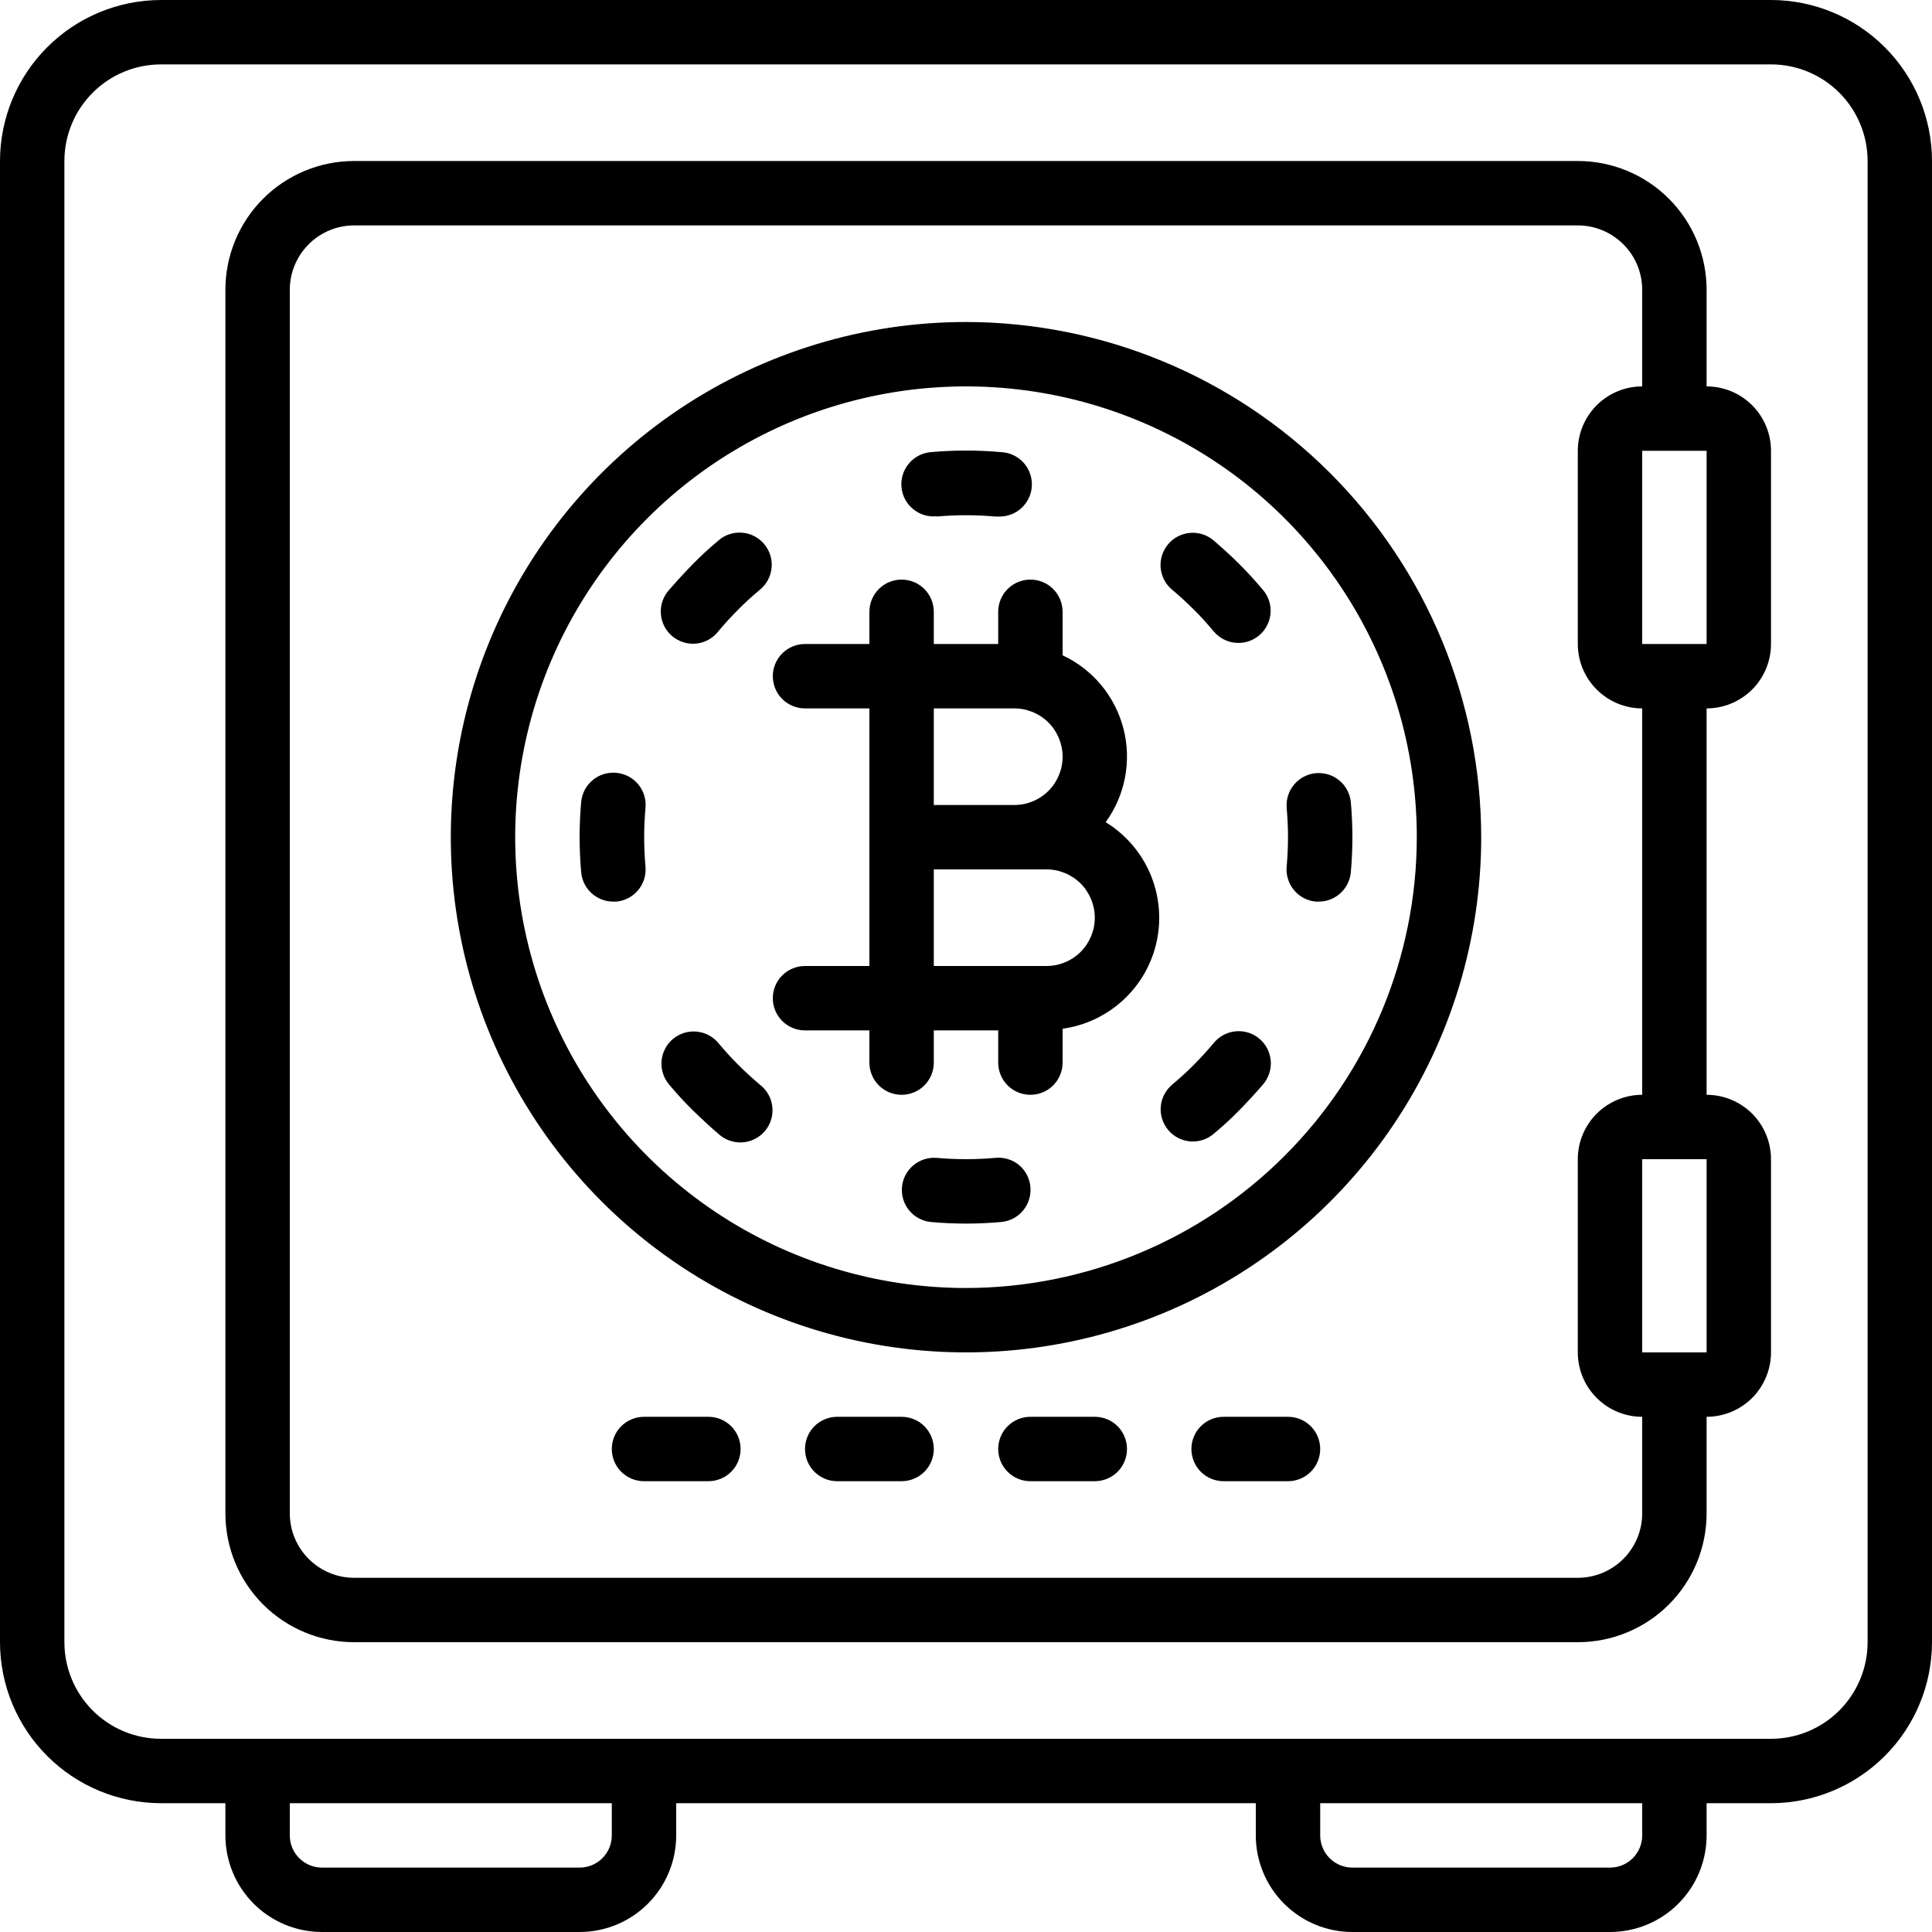 <svg width="48" height="48" viewBox="0 0 48 48" fill="none" xmlns="http://www.w3.org/2000/svg">
<g clip-path="url(#clip0_269_189)">
<path d="M44 0H4C2.94 0.001 1.923 0.423 1.173 1.173C0.423 1.923 0.001 2.94 0 4L0 40.8C0.001 41.861 0.423 42.877 1.173 43.627C1.923 44.377 2.94 44.799 4 44.8H5.6V45.6C5.6 46.236 5.853 46.847 6.303 47.297C6.753 47.747 7.363 48 8 48H14.4C15.037 48 15.647 47.747 16.097 47.297C16.547 46.847 16.8 46.236 16.8 45.6V44.8H31.2V45.6C31.2 46.236 31.453 46.847 31.903 47.297C32.353 47.747 32.964 48 33.6 48H40C40.636 48 41.247 47.747 41.697 47.297C42.147 46.847 42.4 46.236 42.4 45.6V44.8H44C45.06 44.799 46.077 44.377 46.827 43.627C47.577 42.877 47.999 41.861 48 40.8V4C47.999 2.94 47.577 1.923 46.827 1.173C46.077 0.423 45.06 0.001 44 0ZM15.2 45.6C15.2 45.812 15.116 46.016 14.966 46.166C14.816 46.316 14.612 46.4 14.4 46.4H8C7.788 46.4 7.584 46.316 7.434 46.166C7.284 46.016 7.2 45.812 7.2 45.6V44.8H15.2V45.6ZM40.8 45.6C40.8 45.812 40.716 46.016 40.566 46.166C40.416 46.316 40.212 46.4 40 46.4H33.6C33.388 46.4 33.184 46.316 33.034 46.166C32.884 46.016 32.8 45.812 32.8 45.6V44.8H40.8V45.6ZM46.4 40.8C46.4 41.437 46.147 42.047 45.697 42.497C45.247 42.947 44.636 43.2 44 43.2H4C3.363 43.2 2.753 42.947 2.303 42.497C1.853 42.047 1.6 41.437 1.6 40.8V4C1.6 3.363 1.853 2.753 2.303 2.303C2.753 1.853 3.363 1.6 4 1.6H44C44.636 1.6 45.247 1.853 45.697 2.303C46.147 2.753 46.4 3.363 46.4 4V40.8Z" fill="black"/>
<path d="M42.4 9.6V7.2C42.4 6.351 42.063 5.537 41.463 4.937C40.863 4.337 40.049 4 39.2 4H8.8C7.951 4 7.137 4.337 6.537 4.937C5.937 5.537 5.6 6.351 5.6 7.2V37.6C5.6 38.449 5.937 39.263 6.537 39.863C7.137 40.463 7.951 40.8 8.8 40.8H39.2C40.049 40.8 40.863 40.463 41.463 39.863C42.063 39.263 42.4 38.449 42.4 37.6V35.2C42.824 35.2 43.231 35.031 43.532 34.731C43.831 34.431 44 34.024 44 33.6V28.8C44 28.376 43.831 27.969 43.532 27.669C43.231 27.369 42.824 27.2 42.4 27.2V17.6C42.824 17.6 43.231 17.431 43.532 17.131C43.831 16.831 44 16.424 44 16V11.2C44 10.776 43.831 10.369 43.532 10.069C43.231 9.769 42.824 9.6 42.4 9.6ZM42.4 33.6H40.8V28.8H42.4V33.6ZM40.8 27.2C40.376 27.2 39.969 27.369 39.669 27.669C39.369 27.969 39.2 28.376 39.2 28.8V33.6C39.2 34.024 39.369 34.431 39.669 34.731C39.969 35.031 40.376 35.2 40.8 35.2V37.6C40.8 38.024 40.632 38.431 40.331 38.731C40.031 39.031 39.624 39.2 39.2 39.2H8.8C8.376 39.2 7.969 39.031 7.669 38.731C7.369 38.431 7.2 38.024 7.2 37.6V7.2C7.2 6.776 7.369 6.369 7.669 6.069C7.969 5.769 8.376 5.6 8.8 5.6H39.2C39.624 5.6 40.031 5.769 40.331 6.069C40.632 6.369 40.8 6.776 40.8 7.2V9.6C40.376 9.6 39.969 9.769 39.669 10.069C39.369 10.369 39.2 10.776 39.2 11.2V16C39.2 16.424 39.369 16.831 39.669 17.131C39.969 17.431 40.376 17.6 40.8 17.6V27.2ZM40.8 16V11.2H42.4V16H40.8Z" fill="black"/>
<path d="M24 8C21.468 8 18.994 8.751 16.889 10.157C14.784 11.564 13.143 13.563 12.174 15.902C11.206 18.241 10.952 20.814 11.446 23.297C11.94 25.78 13.159 28.061 14.949 29.851C16.739 31.641 19.02 32.86 21.503 33.354C23.986 33.848 26.559 33.594 28.898 32.626C31.237 31.657 33.236 30.016 34.643 27.911C36.049 25.806 36.8 23.332 36.8 20.8C36.796 17.407 35.446 14.153 33.047 11.754C30.647 9.354 27.393 8.004 24 8ZM24 32C21.785 32 19.619 31.343 17.778 30.113C15.936 28.882 14.5 27.133 13.652 25.086C12.805 23.04 12.583 20.788 13.015 18.615C13.447 16.442 14.514 14.447 16.08 12.88C17.647 11.314 19.642 10.247 21.815 9.815C23.988 9.383 26.239 9.605 28.286 10.453C30.332 11.3 32.082 12.736 33.312 14.578C34.543 16.419 35.2 18.585 35.2 20.8C35.197 23.77 34.016 26.616 31.916 28.716C29.816 30.816 26.969 31.997 24 32Z" fill="black"/>
<path d="M17.6 35.2H16C15.788 35.2 15.584 35.284 15.434 35.434C15.284 35.584 15.2 35.788 15.2 36C15.2 36.212 15.284 36.416 15.434 36.566C15.584 36.716 15.788 36.8 16 36.8H17.6C17.812 36.8 18.016 36.716 18.166 36.566C18.316 36.416 18.4 36.212 18.4 36C18.4 35.788 18.316 35.584 18.166 35.434C18.016 35.284 17.812 35.2 17.6 35.2Z" fill="black"/>
<path d="M22.4 35.2H20.8C20.588 35.2 20.384 35.284 20.234 35.434C20.084 35.584 20 35.788 20 36C20 36.212 20.084 36.416 20.234 36.566C20.384 36.716 20.588 36.8 20.8 36.8H22.4C22.612 36.8 22.816 36.716 22.966 36.566C23.116 36.416 23.2 36.212 23.2 36C23.2 35.788 23.116 35.584 22.966 35.434C22.816 35.284 22.612 35.2 22.4 35.2Z" fill="black"/>
<path d="M27.2 35.2H25.6C25.388 35.2 25.184 35.284 25.034 35.434C24.884 35.584 24.8 35.788 24.8 36C24.8 36.212 24.884 36.416 25.034 36.566C25.184 36.716 25.388 36.8 25.6 36.8H27.2C27.412 36.8 27.616 36.716 27.766 36.566C27.916 36.416 28 36.212 28 36C28 35.788 27.916 35.584 27.766 35.434C27.616 35.284 27.412 35.2 27.2 35.2Z" fill="black"/>
<path d="M32 35.2H30.4C30.188 35.2 29.984 35.284 29.834 35.434C29.684 35.584 29.6 35.788 29.6 36C29.6 36.212 29.684 36.416 29.834 36.566C29.984 36.716 30.188 36.8 30.4 36.8H32C32.212 36.8 32.416 36.716 32.566 36.566C32.716 36.416 32.8 36.212 32.8 36C32.8 35.788 32.716 35.584 32.566 35.434C32.416 35.284 32.212 35.2 32 35.2Z" fill="black"/>
<path d="M27.47 20.427C27.71 20.096 27.875 19.716 27.951 19.314C28.027 18.912 28.014 18.498 27.912 18.102C27.81 17.706 27.621 17.337 27.36 17.022C27.098 16.707 26.771 16.454 26.4 16.281V15.2C26.4 14.988 26.316 14.784 26.166 14.634C26.016 14.484 25.812 14.4 25.6 14.4C25.388 14.4 25.184 14.484 25.034 14.634C24.884 14.784 24.8 14.988 24.8 15.2V16H23.2V15.2C23.2 14.988 23.116 14.784 22.966 14.634C22.816 14.484 22.612 14.4 22.4 14.4C22.188 14.4 21.984 14.484 21.834 14.634C21.684 14.784 21.6 14.988 21.6 15.2V16H20C19.788 16 19.584 16.084 19.434 16.234C19.284 16.384 19.2 16.588 19.2 16.8C19.2 17.012 19.284 17.216 19.434 17.366C19.584 17.516 19.788 17.6 20 17.6H21.6V24H20C19.788 24 19.584 24.084 19.434 24.234C19.284 24.384 19.2 24.588 19.2 24.8C19.2 25.012 19.284 25.216 19.434 25.366C19.584 25.516 19.788 25.6 20 25.6H21.6V26.4C21.6 26.612 21.684 26.816 21.834 26.966C21.984 27.116 22.188 27.2 22.4 27.2C22.612 27.2 22.816 27.116 22.966 26.966C23.116 26.816 23.2 26.612 23.2 26.4V25.6H24.8V26.4C24.8 26.612 24.884 26.816 25.034 26.966C25.184 27.116 25.388 27.2 25.6 27.2C25.812 27.2 26.016 27.116 26.166 26.966C26.316 26.816 26.4 26.612 26.4 26.4V25.559C26.968 25.48 27.498 25.227 27.918 24.835C28.337 24.444 28.625 23.932 28.742 23.37C28.859 22.808 28.799 22.224 28.572 21.697C28.344 21.17 27.959 20.727 27.47 20.427ZM23.2 17.6H25.2C25.518 17.6 25.823 17.727 26.049 17.951C26.273 18.177 26.4 18.482 26.4 18.8C26.4 19.118 26.273 19.424 26.049 19.649C25.823 19.874 25.518 20 25.2 20H23.2V17.6ZM26 24H23.2V21.6H26C26.318 21.6 26.623 21.727 26.849 21.951C27.073 22.177 27.2 22.482 27.2 22.8C27.2 23.118 27.073 23.424 26.849 23.649C26.623 23.874 26.318 24 26 24Z" fill="black"/>
<path d="M23.271 12.833C23.756 12.79 24.244 12.79 24.729 12.833H24.801C25.013 12.842 25.22 12.767 25.377 12.623C25.533 12.48 25.627 12.28 25.636 12.068C25.645 11.856 25.57 11.649 25.427 11.492C25.283 11.335 25.083 11.242 24.871 11.233C24.291 11.181 23.708 11.181 23.129 11.233C23.023 11.241 22.921 11.271 22.827 11.319C22.733 11.367 22.65 11.434 22.582 11.515C22.514 11.595 22.462 11.689 22.431 11.79C22.399 11.89 22.387 11.996 22.397 12.101C22.406 12.207 22.436 12.309 22.485 12.402C22.535 12.496 22.602 12.579 22.683 12.646C22.764 12.713 22.858 12.764 22.959 12.795C23.06 12.826 23.166 12.837 23.271 12.826V12.833Z" fill="black"/>
<path d="M17.856 13.423C17.635 13.608 17.419 13.804 17.216 14.012C17.013 14.22 16.816 14.435 16.627 14.652C16.554 14.732 16.498 14.825 16.462 14.927C16.426 15.029 16.411 15.137 16.418 15.245C16.425 15.353 16.454 15.458 16.502 15.554C16.551 15.651 16.619 15.736 16.702 15.806C16.785 15.875 16.88 15.927 16.984 15.959C17.087 15.99 17.196 16 17.303 15.989C17.411 15.977 17.515 15.943 17.609 15.89C17.703 15.837 17.785 15.766 17.851 15.68C18.006 15.494 18.171 15.315 18.343 15.142C18.515 14.968 18.696 14.805 18.881 14.65C18.963 14.583 19.031 14.5 19.08 14.407C19.13 14.313 19.16 14.211 19.17 14.106C19.18 14.001 19.169 13.895 19.138 13.794C19.106 13.693 19.055 13.6 18.988 13.519C18.92 13.438 18.837 13.371 18.743 13.322C18.649 13.273 18.547 13.243 18.442 13.235C18.337 13.226 18.231 13.237 18.13 13.27C18.03 13.302 17.936 13.353 17.856 13.422V13.423Z" fill="black"/>
<path d="M15.307 19.2C15.096 19.181 14.886 19.247 14.723 19.383C14.56 19.519 14.458 19.714 14.439 19.926C14.414 20.216 14.4 20.506 14.4 20.8C14.4 21.094 14.414 21.384 14.439 21.671C14.457 21.871 14.549 22.056 14.697 22.191C14.845 22.326 15.039 22.401 15.239 22.4H15.311C15.522 22.381 15.718 22.279 15.854 22.116C15.99 21.953 16.056 21.743 16.037 21.532C16.016 21.292 16.004 21.052 16.004 20.803C16.004 20.554 16.016 20.314 16.037 20.074C16.047 19.969 16.036 19.863 16.005 19.761C15.974 19.66 15.923 19.566 15.855 19.485C15.787 19.403 15.704 19.336 15.61 19.287C15.515 19.238 15.413 19.209 15.307 19.2Z" fill="black"/>
<path d="M18.343 26.457C18.17 26.283 18.006 26.104 17.851 25.918C17.784 25.837 17.702 25.769 17.608 25.72C17.515 25.67 17.413 25.64 17.308 25.63C17.203 25.62 17.097 25.631 16.996 25.662C16.895 25.694 16.801 25.745 16.72 25.812C16.639 25.88 16.572 25.963 16.524 26.057C16.475 26.15 16.445 26.253 16.436 26.358C16.427 26.463 16.439 26.569 16.471 26.67C16.503 26.77 16.555 26.863 16.623 26.944C16.808 27.165 17.004 27.381 17.212 27.584C17.42 27.787 17.635 27.988 17.852 28.173C17.931 28.246 18.025 28.302 18.127 28.338C18.229 28.374 18.337 28.389 18.445 28.382C18.553 28.375 18.658 28.346 18.754 28.297C18.851 28.249 18.936 28.181 19.006 28.098C19.075 28.015 19.127 27.919 19.159 27.816C19.19 27.713 19.2 27.604 19.188 27.497C19.177 27.389 19.143 27.285 19.09 27.191C19.037 27.097 18.966 27.015 18.88 26.949C18.696 26.794 18.517 26.63 18.343 26.457Z" fill="black"/>
<path d="M24.729 28.767C24.244 28.81 23.756 28.81 23.271 28.767C23.061 28.75 22.852 28.817 22.691 28.953C22.529 29.089 22.428 29.283 22.409 29.493C22.391 29.704 22.456 29.913 22.59 30.075C22.725 30.238 22.919 30.34 23.129 30.361C23.416 30.386 23.706 30.4 24 30.4C24.294 30.4 24.584 30.386 24.871 30.361C24.976 30.352 25.078 30.322 25.172 30.274C25.265 30.225 25.348 30.159 25.416 30.078C25.483 29.997 25.535 29.904 25.566 29.804C25.598 29.703 25.609 29.598 25.6 29.493C25.592 29.387 25.563 29.285 25.514 29.191C25.466 29.097 25.399 29.014 25.318 28.946C25.236 28.878 25.142 28.828 25.041 28.797C24.94 28.766 24.834 28.756 24.729 28.767Z" fill="black"/>
<path d="M30.149 25.92C29.994 26.106 29.829 26.285 29.657 26.458C29.485 26.632 29.304 26.795 29.119 26.95C28.958 27.087 28.857 27.282 28.839 27.492C28.821 27.702 28.887 27.911 29.022 28.073C29.157 28.235 29.351 28.337 29.561 28.357C29.772 28.377 29.981 28.312 30.144 28.178C30.365 27.994 30.581 27.798 30.784 27.59C30.987 27.382 31.188 27.166 31.373 26.95C31.444 26.87 31.498 26.776 31.532 26.675C31.566 26.574 31.58 26.467 31.572 26.36C31.564 26.254 31.535 26.15 31.487 26.055C31.438 25.96 31.371 25.875 31.289 25.807C31.208 25.738 31.113 25.686 31.011 25.654C30.909 25.623 30.802 25.612 30.695 25.623C30.589 25.633 30.486 25.665 30.392 25.716C30.298 25.767 30.215 25.837 30.149 25.92Z" fill="black"/>
<path d="M32.693 22.4H32.765C32.964 22.4 33.157 22.325 33.304 22.19C33.451 22.055 33.543 21.87 33.561 21.671C33.586 21.384 33.6 21.094 33.6 20.8C33.6 20.506 33.586 20.216 33.561 19.929C33.54 19.719 33.438 19.525 33.275 19.39C33.113 19.256 32.904 19.191 32.693 19.209C32.483 19.228 32.289 19.329 32.153 19.491C32.017 19.652 31.95 19.861 31.967 20.071C31.988 20.311 32 20.551 32 20.8C32 21.049 31.988 21.289 31.967 21.529C31.957 21.634 31.968 21.739 32 21.84C32.031 21.941 32.081 22.034 32.149 22.115C32.216 22.196 32.299 22.263 32.392 22.312C32.486 22.361 32.588 22.391 32.693 22.4Z" fill="black"/>
<path d="M30.788 14.012C30.581 13.804 30.365 13.612 30.148 13.423C30.067 13.356 29.974 13.305 29.874 13.273C29.774 13.242 29.668 13.23 29.563 13.24C29.459 13.249 29.357 13.279 29.263 13.327C29.17 13.376 29.087 13.443 29.02 13.523C28.953 13.604 28.901 13.697 28.87 13.797C28.838 13.898 28.827 14.003 28.836 14.108C28.846 14.213 28.875 14.315 28.924 14.408C28.973 14.501 29.039 14.584 29.12 14.651C29.306 14.806 29.485 14.971 29.658 15.143C29.832 15.315 29.995 15.496 30.15 15.682C30.217 15.763 30.3 15.831 30.393 15.88C30.486 15.93 30.589 15.96 30.694 15.97C30.799 15.98 30.905 15.969 31.006 15.938C31.107 15.906 31.2 15.855 31.281 15.788C31.362 15.72 31.429 15.637 31.478 15.543C31.527 15.45 31.556 15.347 31.566 15.242C31.575 15.137 31.563 15.031 31.531 14.93C31.498 14.83 31.447 14.736 31.378 14.656C31.192 14.435 30.996 14.219 30.788 14.012Z" fill="black"/>
</g>
<defs>
<clipPath id="clip0_269_189">
<rect width="48" height="48" fill="white"/>
</clipPath>
</defs>
</svg>
